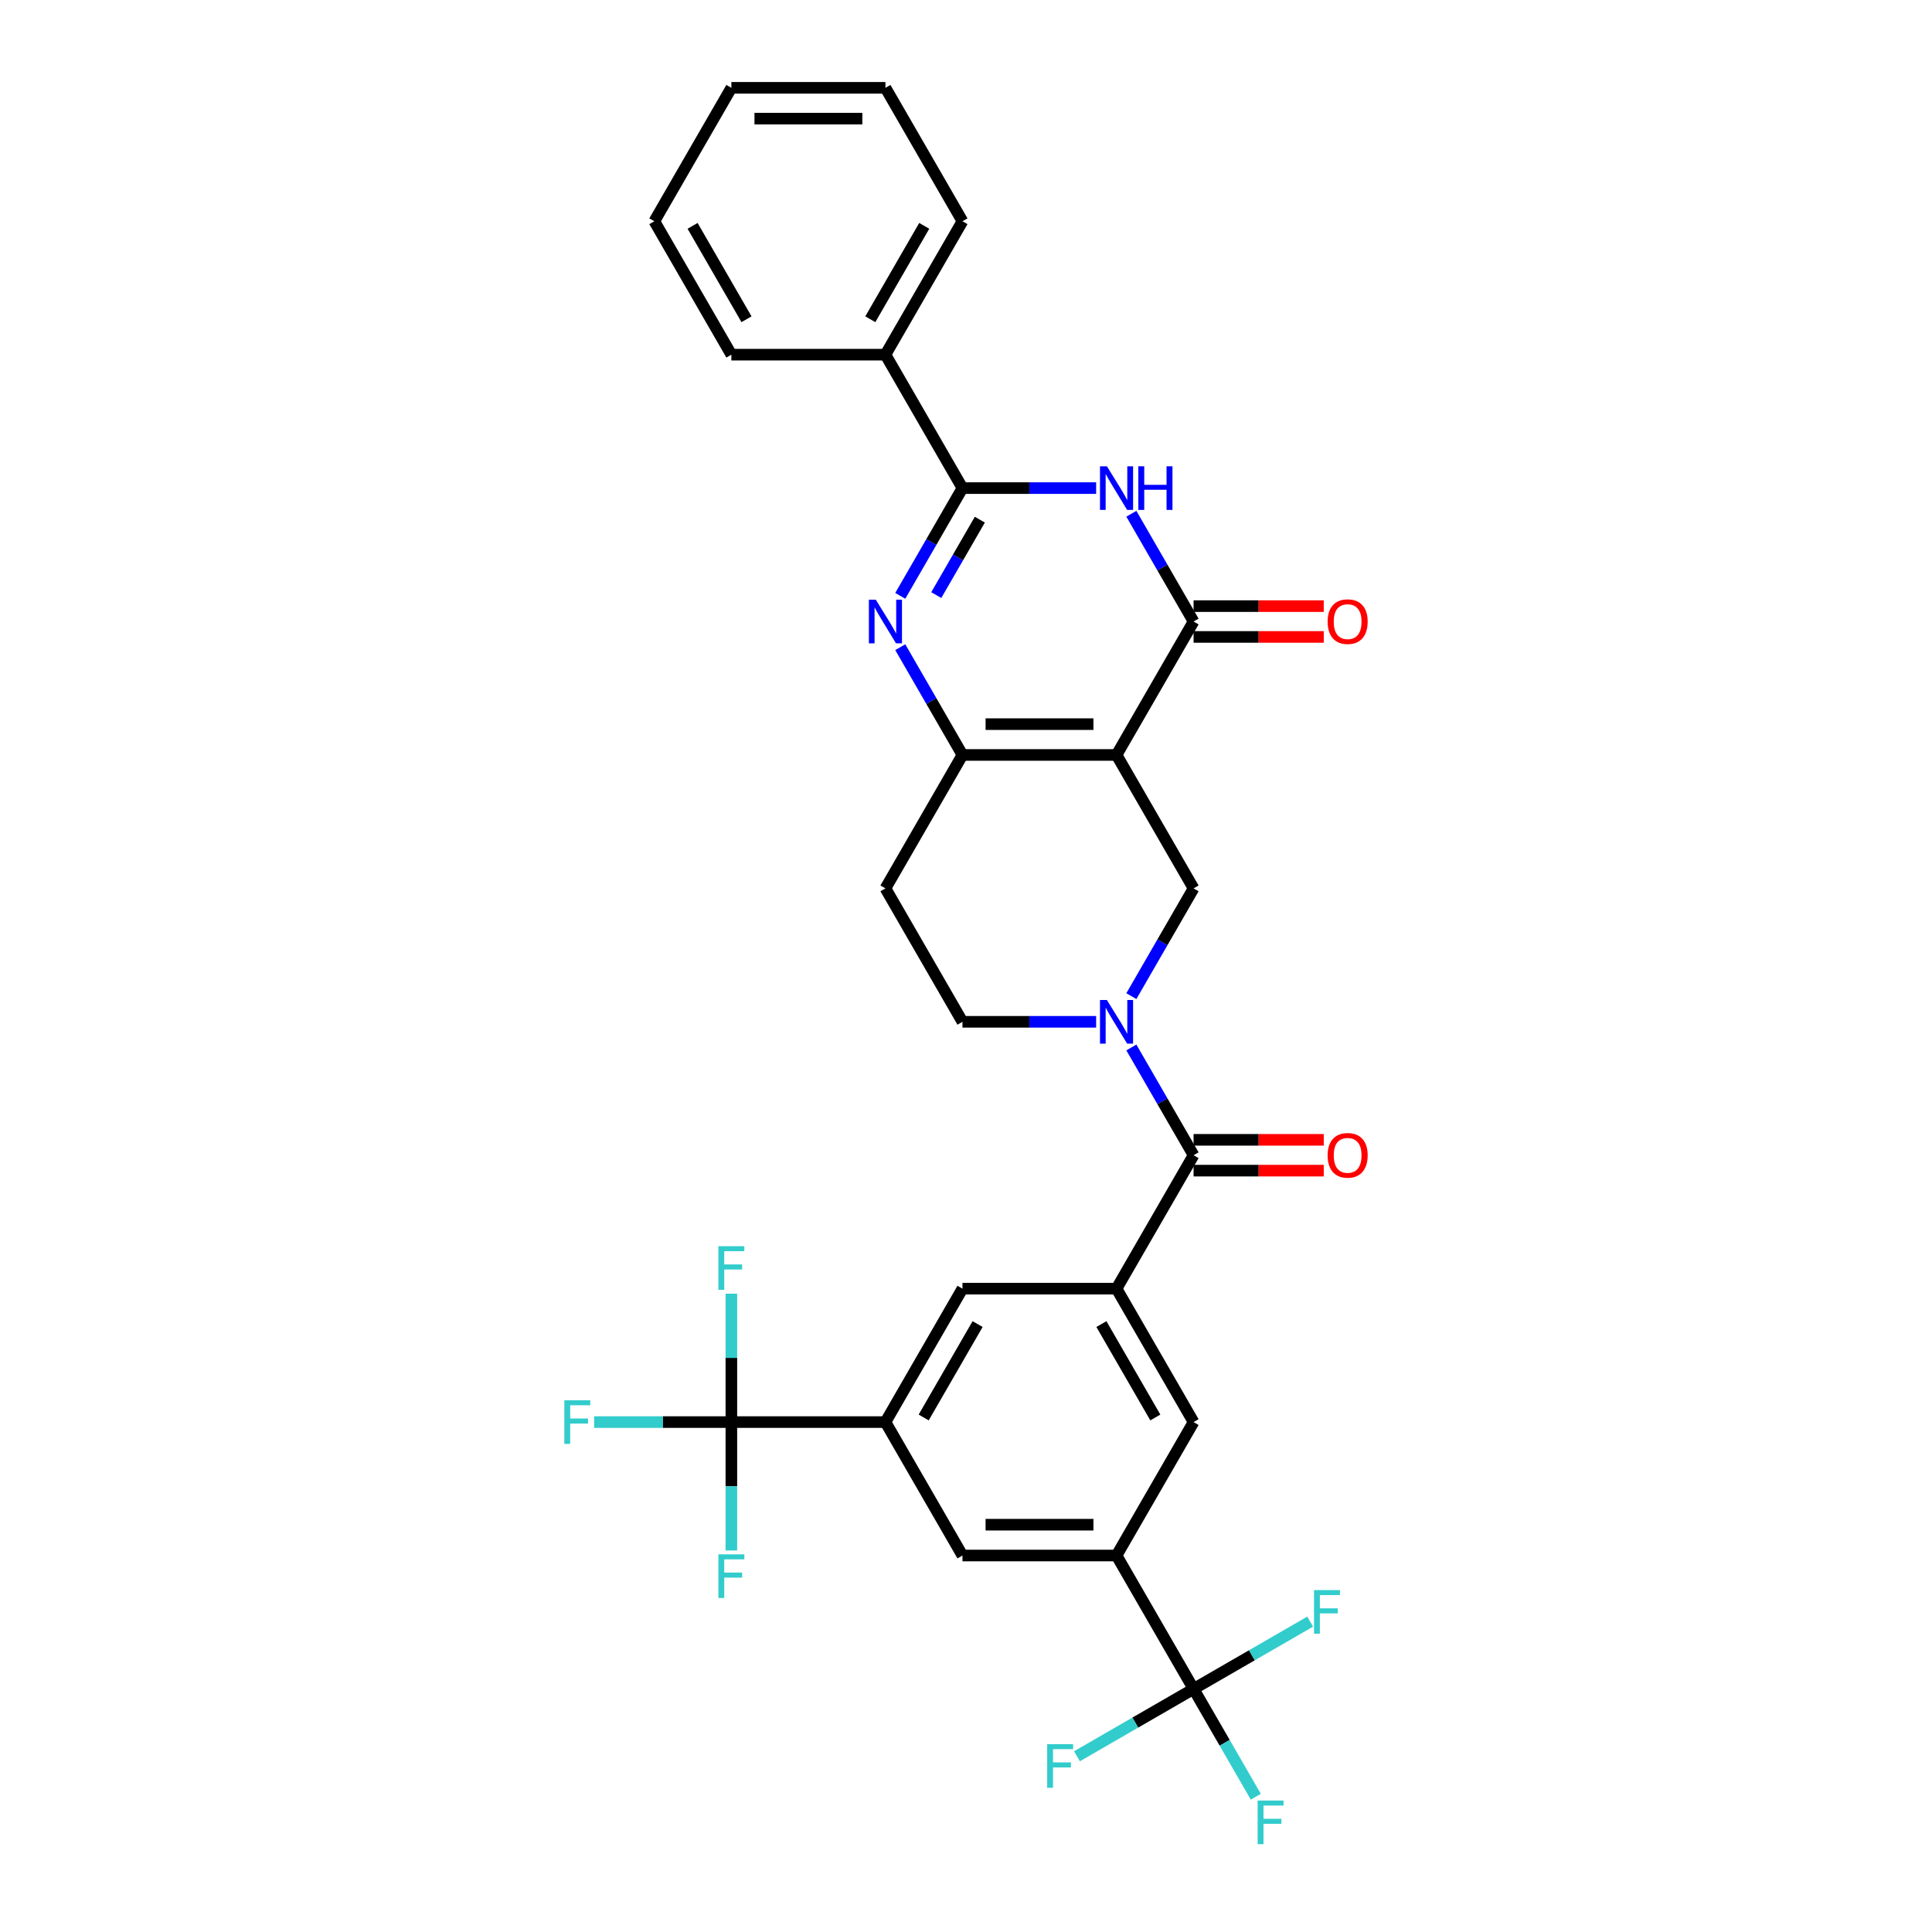 <?xml version='1.0' encoding='iso-8859-1'?>
<svg version='1.1' baseProfile='full'
              xmlns='http://www.w3.org/2000/svg'
                      xmlns:rdkit='http://www.rdkit.org/xml'
                      xmlns:xlink='http://www.w3.org/1999/xlink'
                  xml:space='preserve'
width='1000px' height='1000px' viewBox='0 0 1000 1000'>
<!-- END OF HEADER -->
<rect style='opacity:1.0;fill:#FFFFFF;stroke:none' width='1000' height='1000' x='0' y='0'> </rect>
<path class='bond-2' d='M 577.919,390.762 L 617.792,321.7' style='fill:none;fill-rule:evenodd;stroke:#000000;stroke-width:6px;stroke-linecap:butt;stroke-linejoin:miter;stroke-opacity:1' />
<path class='bond-3' d='M 577.919,390.762 L 498.174,390.762' style='fill:none;fill-rule:evenodd;stroke:#000000;stroke-width:6px;stroke-linecap:butt;stroke-linejoin:miter;stroke-opacity:1' />
<path class='bond-3' d='M 565.957,374.813 L 510.136,374.813' style='fill:none;fill-rule:evenodd;stroke:#000000;stroke-width:6px;stroke-linecap:butt;stroke-linejoin:miter;stroke-opacity:1' />
<path class='bond-7' d='M 577.919,390.762 L 617.792,459.823' style='fill:none;fill-rule:evenodd;stroke:#000000;stroke-width:6px;stroke-linecap:butt;stroke-linejoin:miter;stroke-opacity:1' />
<path class='bond-0' d='M 465.972,334.986 L 482.073,362.874' style='fill:none;fill-rule:evenodd;stroke:#0000FF;stroke-width:6px;stroke-linecap:butt;stroke-linejoin:miter;stroke-opacity:1' />
<path class='bond-0' d='M 482.073,362.874 L 498.174,390.762' style='fill:none;fill-rule:evenodd;stroke:#000000;stroke-width:6px;stroke-linecap:butt;stroke-linejoin:miter;stroke-opacity:1' />
<path class='bond-32' d='M 465.972,308.415 L 482.073,280.527' style='fill:none;fill-rule:evenodd;stroke:#0000FF;stroke-width:6px;stroke-linecap:butt;stroke-linejoin:miter;stroke-opacity:1' />
<path class='bond-32' d='M 482.073,280.527 L 498.174,252.639' style='fill:none;fill-rule:evenodd;stroke:#000000;stroke-width:6px;stroke-linecap:butt;stroke-linejoin:miter;stroke-opacity:1' />
<path class='bond-32' d='M 484.614,308.023 L 495.885,288.501' style='fill:none;fill-rule:evenodd;stroke:#0000FF;stroke-width:6px;stroke-linecap:butt;stroke-linejoin:miter;stroke-opacity:1' />
<path class='bond-32' d='M 495.885,288.501 L 507.156,268.98' style='fill:none;fill-rule:evenodd;stroke:#000000;stroke-width:6px;stroke-linecap:butt;stroke-linejoin:miter;stroke-opacity:1' />
<path class='bond-1' d='M 585.59,265.924 L 601.691,293.812' style='fill:none;fill-rule:evenodd;stroke:#0000FF;stroke-width:6px;stroke-linecap:butt;stroke-linejoin:miter;stroke-opacity:1' />
<path class='bond-1' d='M 601.691,293.812 L 617.792,321.7' style='fill:none;fill-rule:evenodd;stroke:#000000;stroke-width:6px;stroke-linecap:butt;stroke-linejoin:miter;stroke-opacity:1' />
<path class='bond-4' d='M 567.361,252.639 L 532.767,252.639' style='fill:none;fill-rule:evenodd;stroke:#0000FF;stroke-width:6px;stroke-linecap:butt;stroke-linejoin:miter;stroke-opacity:1' />
<path class='bond-4' d='M 532.767,252.639 L 498.174,252.639' style='fill:none;fill-rule:evenodd;stroke:#000000;stroke-width:6px;stroke-linecap:butt;stroke-linejoin:miter;stroke-opacity:1' />
<path class='bond-18' d='M 617.792,329.675 L 651.484,329.675' style='fill:none;fill-rule:evenodd;stroke:#000000;stroke-width:6px;stroke-linecap:butt;stroke-linejoin:miter;stroke-opacity:1' />
<path class='bond-18' d='M 651.484,329.675 L 685.177,329.675' style='fill:none;fill-rule:evenodd;stroke:#FF0000;stroke-width:6px;stroke-linecap:butt;stroke-linejoin:miter;stroke-opacity:1' />
<path class='bond-18' d='M 617.792,313.726 L 651.484,313.726' style='fill:none;fill-rule:evenodd;stroke:#000000;stroke-width:6px;stroke-linecap:butt;stroke-linejoin:miter;stroke-opacity:1' />
<path class='bond-18' d='M 651.484,313.726 L 685.177,313.726' style='fill:none;fill-rule:evenodd;stroke:#FF0000;stroke-width:6px;stroke-linecap:butt;stroke-linejoin:miter;stroke-opacity:1' />
<path class='bond-16' d='M 498.174,390.762 L 458.301,459.823' style='fill:none;fill-rule:evenodd;stroke:#000000;stroke-width:6px;stroke-linecap:butt;stroke-linejoin:miter;stroke-opacity:1' />
<path class='bond-19' d='M 498.174,252.639 L 458.301,183.577' style='fill:none;fill-rule:evenodd;stroke:#000000;stroke-width:6px;stroke-linecap:butt;stroke-linejoin:miter;stroke-opacity:1' />
<path class='bond-5' d='M 585.59,515.599 L 601.691,487.711' style='fill:none;fill-rule:evenodd;stroke:#0000FF;stroke-width:6px;stroke-linecap:butt;stroke-linejoin:miter;stroke-opacity:1' />
<path class='bond-5' d='M 601.691,487.711 L 617.792,459.823' style='fill:none;fill-rule:evenodd;stroke:#000000;stroke-width:6px;stroke-linecap:butt;stroke-linejoin:miter;stroke-opacity:1' />
<path class='bond-6' d='M 585.59,542.17 L 601.691,570.058' style='fill:none;fill-rule:evenodd;stroke:#0000FF;stroke-width:6px;stroke-linecap:butt;stroke-linejoin:miter;stroke-opacity:1' />
<path class='bond-6' d='M 601.691,570.058 L 617.792,597.946' style='fill:none;fill-rule:evenodd;stroke:#000000;stroke-width:6px;stroke-linecap:butt;stroke-linejoin:miter;stroke-opacity:1' />
<path class='bond-33' d='M 567.361,528.885 L 532.767,528.885' style='fill:none;fill-rule:evenodd;stroke:#0000FF;stroke-width:6px;stroke-linecap:butt;stroke-linejoin:miter;stroke-opacity:1' />
<path class='bond-33' d='M 532.767,528.885 L 498.174,528.885' style='fill:none;fill-rule:evenodd;stroke:#000000;stroke-width:6px;stroke-linecap:butt;stroke-linejoin:miter;stroke-opacity:1' />
<path class='bond-8' d='M 617.792,597.946 L 577.919,667.008' style='fill:none;fill-rule:evenodd;stroke:#000000;stroke-width:6px;stroke-linecap:butt;stroke-linejoin:miter;stroke-opacity:1' />
<path class='bond-20' d='M 617.792,605.921 L 651.484,605.921' style='fill:none;fill-rule:evenodd;stroke:#000000;stroke-width:6px;stroke-linecap:butt;stroke-linejoin:miter;stroke-opacity:1' />
<path class='bond-20' d='M 651.484,605.921 L 685.177,605.921' style='fill:none;fill-rule:evenodd;stroke:#FF0000;stroke-width:6px;stroke-linecap:butt;stroke-linejoin:miter;stroke-opacity:1' />
<path class='bond-20' d='M 617.792,589.972 L 651.484,589.972' style='fill:none;fill-rule:evenodd;stroke:#000000;stroke-width:6px;stroke-linecap:butt;stroke-linejoin:miter;stroke-opacity:1' />
<path class='bond-20' d='M 651.484,589.972 L 685.177,589.972' style='fill:none;fill-rule:evenodd;stroke:#FF0000;stroke-width:6px;stroke-linecap:butt;stroke-linejoin:miter;stroke-opacity:1' />
<path class='bond-13' d='M 577.919,667.008 L 498.174,667.008' style='fill:none;fill-rule:evenodd;stroke:#000000;stroke-width:6px;stroke-linecap:butt;stroke-linejoin:miter;stroke-opacity:1' />
<path class='bond-14' d='M 577.919,667.008 L 617.792,736.069' style='fill:none;fill-rule:evenodd;stroke:#000000;stroke-width:6px;stroke-linecap:butt;stroke-linejoin:miter;stroke-opacity:1' />
<path class='bond-14' d='M 570.088,685.341 L 597.999,733.684' style='fill:none;fill-rule:evenodd;stroke:#000000;stroke-width:6px;stroke-linecap:butt;stroke-linejoin:miter;stroke-opacity:1' />
<path class='bond-9' d='M 617.792,874.192 L 577.919,805.131' style='fill:none;fill-rule:evenodd;stroke:#000000;stroke-width:6px;stroke-linecap:butt;stroke-linejoin:miter;stroke-opacity:1' />
<path class='bond-21' d='M 617.792,874.192 L 633.893,902.08' style='fill:none;fill-rule:evenodd;stroke:#000000;stroke-width:6px;stroke-linecap:butt;stroke-linejoin:miter;stroke-opacity:1' />
<path class='bond-21' d='M 633.893,902.08 L 649.994,929.968' style='fill:none;fill-rule:evenodd;stroke:#33CCCC;stroke-width:6px;stroke-linecap:butt;stroke-linejoin:miter;stroke-opacity:1' />
<path class='bond-22' d='M 617.792,874.192 L 587.615,891.615' style='fill:none;fill-rule:evenodd;stroke:#000000;stroke-width:6px;stroke-linecap:butt;stroke-linejoin:miter;stroke-opacity:1' />
<path class='bond-22' d='M 587.615,891.615 L 557.439,909.037' style='fill:none;fill-rule:evenodd;stroke:#33CCCC;stroke-width:6px;stroke-linecap:butt;stroke-linejoin:miter;stroke-opacity:1' />
<path class='bond-23' d='M 617.792,874.192 L 647.968,856.77' style='fill:none;fill-rule:evenodd;stroke:#000000;stroke-width:6px;stroke-linecap:butt;stroke-linejoin:miter;stroke-opacity:1' />
<path class='bond-23' d='M 647.968,856.77 L 678.145,839.347' style='fill:none;fill-rule:evenodd;stroke:#33CCCC;stroke-width:6px;stroke-linecap:butt;stroke-linejoin:miter;stroke-opacity:1' />
<path class='bond-10' d='M 378.556,736.069 L 458.301,736.069' style='fill:none;fill-rule:evenodd;stroke:#000000;stroke-width:6px;stroke-linecap:butt;stroke-linejoin:miter;stroke-opacity:1' />
<path class='bond-24' d='M 378.556,736.069 L 343.037,736.069' style='fill:none;fill-rule:evenodd;stroke:#000000;stroke-width:6px;stroke-linecap:butt;stroke-linejoin:miter;stroke-opacity:1' />
<path class='bond-24' d='M 343.037,736.069 L 307.519,736.069' style='fill:none;fill-rule:evenodd;stroke:#33CCCC;stroke-width:6px;stroke-linecap:butt;stroke-linejoin:miter;stroke-opacity:1' />
<path class='bond-25' d='M 378.556,736.069 L 378.556,702.839' style='fill:none;fill-rule:evenodd;stroke:#000000;stroke-width:6px;stroke-linecap:butt;stroke-linejoin:miter;stroke-opacity:1' />
<path class='bond-25' d='M 378.556,702.839 L 378.556,669.609' style='fill:none;fill-rule:evenodd;stroke:#33CCCC;stroke-width:6px;stroke-linecap:butt;stroke-linejoin:miter;stroke-opacity:1' />
<path class='bond-26' d='M 378.556,736.069 L 378.556,769.299' style='fill:none;fill-rule:evenodd;stroke:#000000;stroke-width:6px;stroke-linecap:butt;stroke-linejoin:miter;stroke-opacity:1' />
<path class='bond-26' d='M 378.556,769.299 L 378.556,802.529' style='fill:none;fill-rule:evenodd;stroke:#33CCCC;stroke-width:6px;stroke-linecap:butt;stroke-linejoin:miter;stroke-opacity:1' />
<path class='bond-11' d='M 458.301,736.069 L 498.174,667.008' style='fill:none;fill-rule:evenodd;stroke:#000000;stroke-width:6px;stroke-linecap:butt;stroke-linejoin:miter;stroke-opacity:1' />
<path class='bond-11' d='M 478.094,733.684 L 506.005,685.341' style='fill:none;fill-rule:evenodd;stroke:#000000;stroke-width:6px;stroke-linecap:butt;stroke-linejoin:miter;stroke-opacity:1' />
<path class='bond-35' d='M 458.301,736.069 L 498.174,805.131' style='fill:none;fill-rule:evenodd;stroke:#000000;stroke-width:6px;stroke-linecap:butt;stroke-linejoin:miter;stroke-opacity:1' />
<path class='bond-12' d='M 577.919,805.131 L 617.792,736.069' style='fill:none;fill-rule:evenodd;stroke:#000000;stroke-width:6px;stroke-linecap:butt;stroke-linejoin:miter;stroke-opacity:1' />
<path class='bond-15' d='M 577.919,805.131 L 498.174,805.131' style='fill:none;fill-rule:evenodd;stroke:#000000;stroke-width:6px;stroke-linecap:butt;stroke-linejoin:miter;stroke-opacity:1' />
<path class='bond-15' d='M 565.957,789.182 L 510.136,789.182' style='fill:none;fill-rule:evenodd;stroke:#000000;stroke-width:6px;stroke-linecap:butt;stroke-linejoin:miter;stroke-opacity:1' />
<path class='bond-17' d='M 458.301,459.823 L 498.174,528.885' style='fill:none;fill-rule:evenodd;stroke:#000000;stroke-width:6px;stroke-linecap:butt;stroke-linejoin:miter;stroke-opacity:1' />
<path class='bond-27' d='M 458.301,183.577 L 498.174,114.516' style='fill:none;fill-rule:evenodd;stroke:#000000;stroke-width:6px;stroke-linecap:butt;stroke-linejoin:miter;stroke-opacity:1' />
<path class='bond-27' d='M 450.47,165.244 L 478.381,116.901' style='fill:none;fill-rule:evenodd;stroke:#000000;stroke-width:6px;stroke-linecap:butt;stroke-linejoin:miter;stroke-opacity:1' />
<path class='bond-28' d='M 458.301,183.577 L 378.556,183.577' style='fill:none;fill-rule:evenodd;stroke:#000000;stroke-width:6px;stroke-linecap:butt;stroke-linejoin:miter;stroke-opacity:1' />
<path class='bond-29' d='M 498.174,114.516 L 458.301,45.455' style='fill:none;fill-rule:evenodd;stroke:#000000;stroke-width:6px;stroke-linecap:butt;stroke-linejoin:miter;stroke-opacity:1' />
<path class='bond-30' d='M 378.556,183.577 L 338.683,114.516' style='fill:none;fill-rule:evenodd;stroke:#000000;stroke-width:6px;stroke-linecap:butt;stroke-linejoin:miter;stroke-opacity:1' />
<path class='bond-30' d='M 386.387,165.244 L 358.476,116.901' style='fill:none;fill-rule:evenodd;stroke:#000000;stroke-width:6px;stroke-linecap:butt;stroke-linejoin:miter;stroke-opacity:1' />
<path class='bond-34' d='M 458.301,45.455 L 378.556,45.455' style='fill:none;fill-rule:evenodd;stroke:#000000;stroke-width:6px;stroke-linecap:butt;stroke-linejoin:miter;stroke-opacity:1' />
<path class='bond-34' d='M 446.339,61.404 L 390.518,61.404' style='fill:none;fill-rule:evenodd;stroke:#000000;stroke-width:6px;stroke-linecap:butt;stroke-linejoin:miter;stroke-opacity:1' />
<path class='bond-31' d='M 338.683,114.516 L 378.556,45.455' style='fill:none;fill-rule:evenodd;stroke:#000000;stroke-width:6px;stroke-linecap:butt;stroke-linejoin:miter;stroke-opacity:1' />
<path  class='atom-1' d='M 453.309 310.408
L 460.709 322.37
Q 461.443 323.55, 462.623 325.688
Q 463.804 327.825, 463.867 327.952
L 463.867 310.408
L 466.866 310.408
L 466.866 332.992
L 463.772 332.992
L 455.829 319.914
Q 454.904 318.383, 453.915 316.629
Q 452.958 314.874, 452.671 314.332
L 452.671 332.992
L 449.737 332.992
L 449.737 310.408
L 453.309 310.408
' fill='#0000FF'/>
<path  class='atom-2' d='M 572.927 241.347
L 580.327 253.309
Q 581.061 254.489, 582.241 256.626
Q 583.422 258.763, 583.485 258.891
L 583.485 241.347
L 586.484 241.347
L 586.484 263.931
L 583.39 263.931
L 575.447 250.853
Q 574.522 249.322, 573.533 247.567
Q 572.576 245.813, 572.289 245.27
L 572.289 263.931
L 569.354 263.931
L 569.354 241.347
L 572.927 241.347
' fill='#0000FF'/>
<path  class='atom-2' d='M 589.195 241.347
L 592.257 241.347
L 592.257 250.948
L 603.804 250.948
L 603.804 241.347
L 606.867 241.347
L 606.867 263.931
L 603.804 263.931
L 603.804 253.5
L 592.257 253.5
L 592.257 263.931
L 589.195 263.931
L 589.195 241.347
' fill='#0000FF'/>
<path  class='atom-6' d='M 572.927 517.593
L 580.327 529.555
Q 581.061 530.735, 582.241 532.872
Q 583.422 535.009, 583.485 535.137
L 583.485 517.593
L 586.484 517.593
L 586.484 540.177
L 583.39 540.177
L 575.447 527.098
Q 574.522 525.567, 573.533 523.813
Q 572.576 522.059, 572.289 521.516
L 572.289 540.177
L 569.354 540.177
L 569.354 517.593
L 572.927 517.593
' fill='#0000FF'/>
<path  class='atom-19' d='M 687.17 321.764
Q 687.17 316.341, 689.85 313.311
Q 692.529 310.281, 697.537 310.281
Q 702.545 310.281, 705.225 313.311
Q 707.904 316.341, 707.904 321.764
Q 707.904 327.251, 705.193 330.377
Q 702.481 333.471, 697.537 333.471
Q 692.561 333.471, 689.85 330.377
Q 687.17 327.283, 687.17 321.764
M 697.537 330.919
Q 700.982 330.919, 702.832 328.622
Q 704.714 326.294, 704.714 321.764
Q 704.714 317.33, 702.832 315.097
Q 700.982 312.833, 697.537 312.833
Q 694.092 312.833, 692.21 315.066
Q 690.36 317.298, 690.36 321.764
Q 690.36 326.326, 692.21 328.622
Q 694.092 330.919, 697.537 330.919
' fill='#FF0000'/>
<path  class='atom-21' d='M 687.17 598.01
Q 687.17 592.587, 689.85 589.557
Q 692.529 586.527, 697.537 586.527
Q 702.545 586.527, 705.225 589.557
Q 707.904 592.587, 707.904 598.01
Q 707.904 603.496, 705.193 606.623
Q 702.481 609.717, 697.537 609.717
Q 692.561 609.717, 689.85 606.623
Q 687.17 603.528, 687.17 598.01
M 697.537 607.165
Q 700.982 607.165, 702.832 604.868
Q 704.714 602.54, 704.714 598.01
Q 704.714 593.576, 702.832 591.343
Q 700.982 589.079, 697.537 589.079
Q 694.092 589.079, 692.21 591.311
Q 690.36 593.544, 690.36 598.01
Q 690.36 602.571, 692.21 604.868
Q 694.092 607.165, 697.537 607.165
' fill='#FF0000'/>
<path  class='atom-22' d='M 650.95 931.962
L 664.379 931.962
L 664.379 934.545
L 653.98 934.545
L 653.98 941.403
L 663.231 941.403
L 663.231 944.019
L 653.98 944.019
L 653.98 954.545
L 650.95 954.545
L 650.95 931.962
' fill='#33CCCC'/>
<path  class='atom-23' d='M 542.016 902.773
L 555.445 902.773
L 555.445 905.357
L 545.046 905.357
L 545.046 912.215
L 554.297 912.215
L 554.297 914.83
L 545.046 914.83
L 545.046 925.357
L 542.016 925.357
L 542.016 902.773
' fill='#33CCCC'/>
<path  class='atom-24' d='M 680.139 823.027
L 693.568 823.027
L 693.568 825.611
L 683.169 825.611
L 683.169 832.469
L 692.419 832.469
L 692.419 835.085
L 683.169 835.085
L 683.169 845.611
L 680.139 845.611
L 680.139 823.027
' fill='#33CCCC'/>
<path  class='atom-25' d='M 292.096 724.777
L 305.525 724.777
L 305.525 727.361
L 295.126 727.361
L 295.126 734.219
L 304.377 734.219
L 304.377 736.835
L 295.126 736.835
L 295.126 747.361
L 292.096 747.361
L 292.096 724.777
' fill='#33CCCC'/>
<path  class='atom-26' d='M 371.841 645.032
L 385.27 645.032
L 385.27 647.616
L 374.872 647.616
L 374.872 654.474
L 384.122 654.474
L 384.122 657.089
L 374.872 657.089
L 374.872 667.616
L 371.841 667.616
L 371.841 645.032
' fill='#33CCCC'/>
<path  class='atom-27' d='M 371.841 804.523
L 385.27 804.523
L 385.27 807.106
L 374.872 807.106
L 374.872 813.964
L 384.122 813.964
L 384.122 816.58
L 374.872 816.58
L 374.872 827.106
L 371.841 827.106
L 371.841 804.523
' fill='#33CCCC'/>
</svg>
